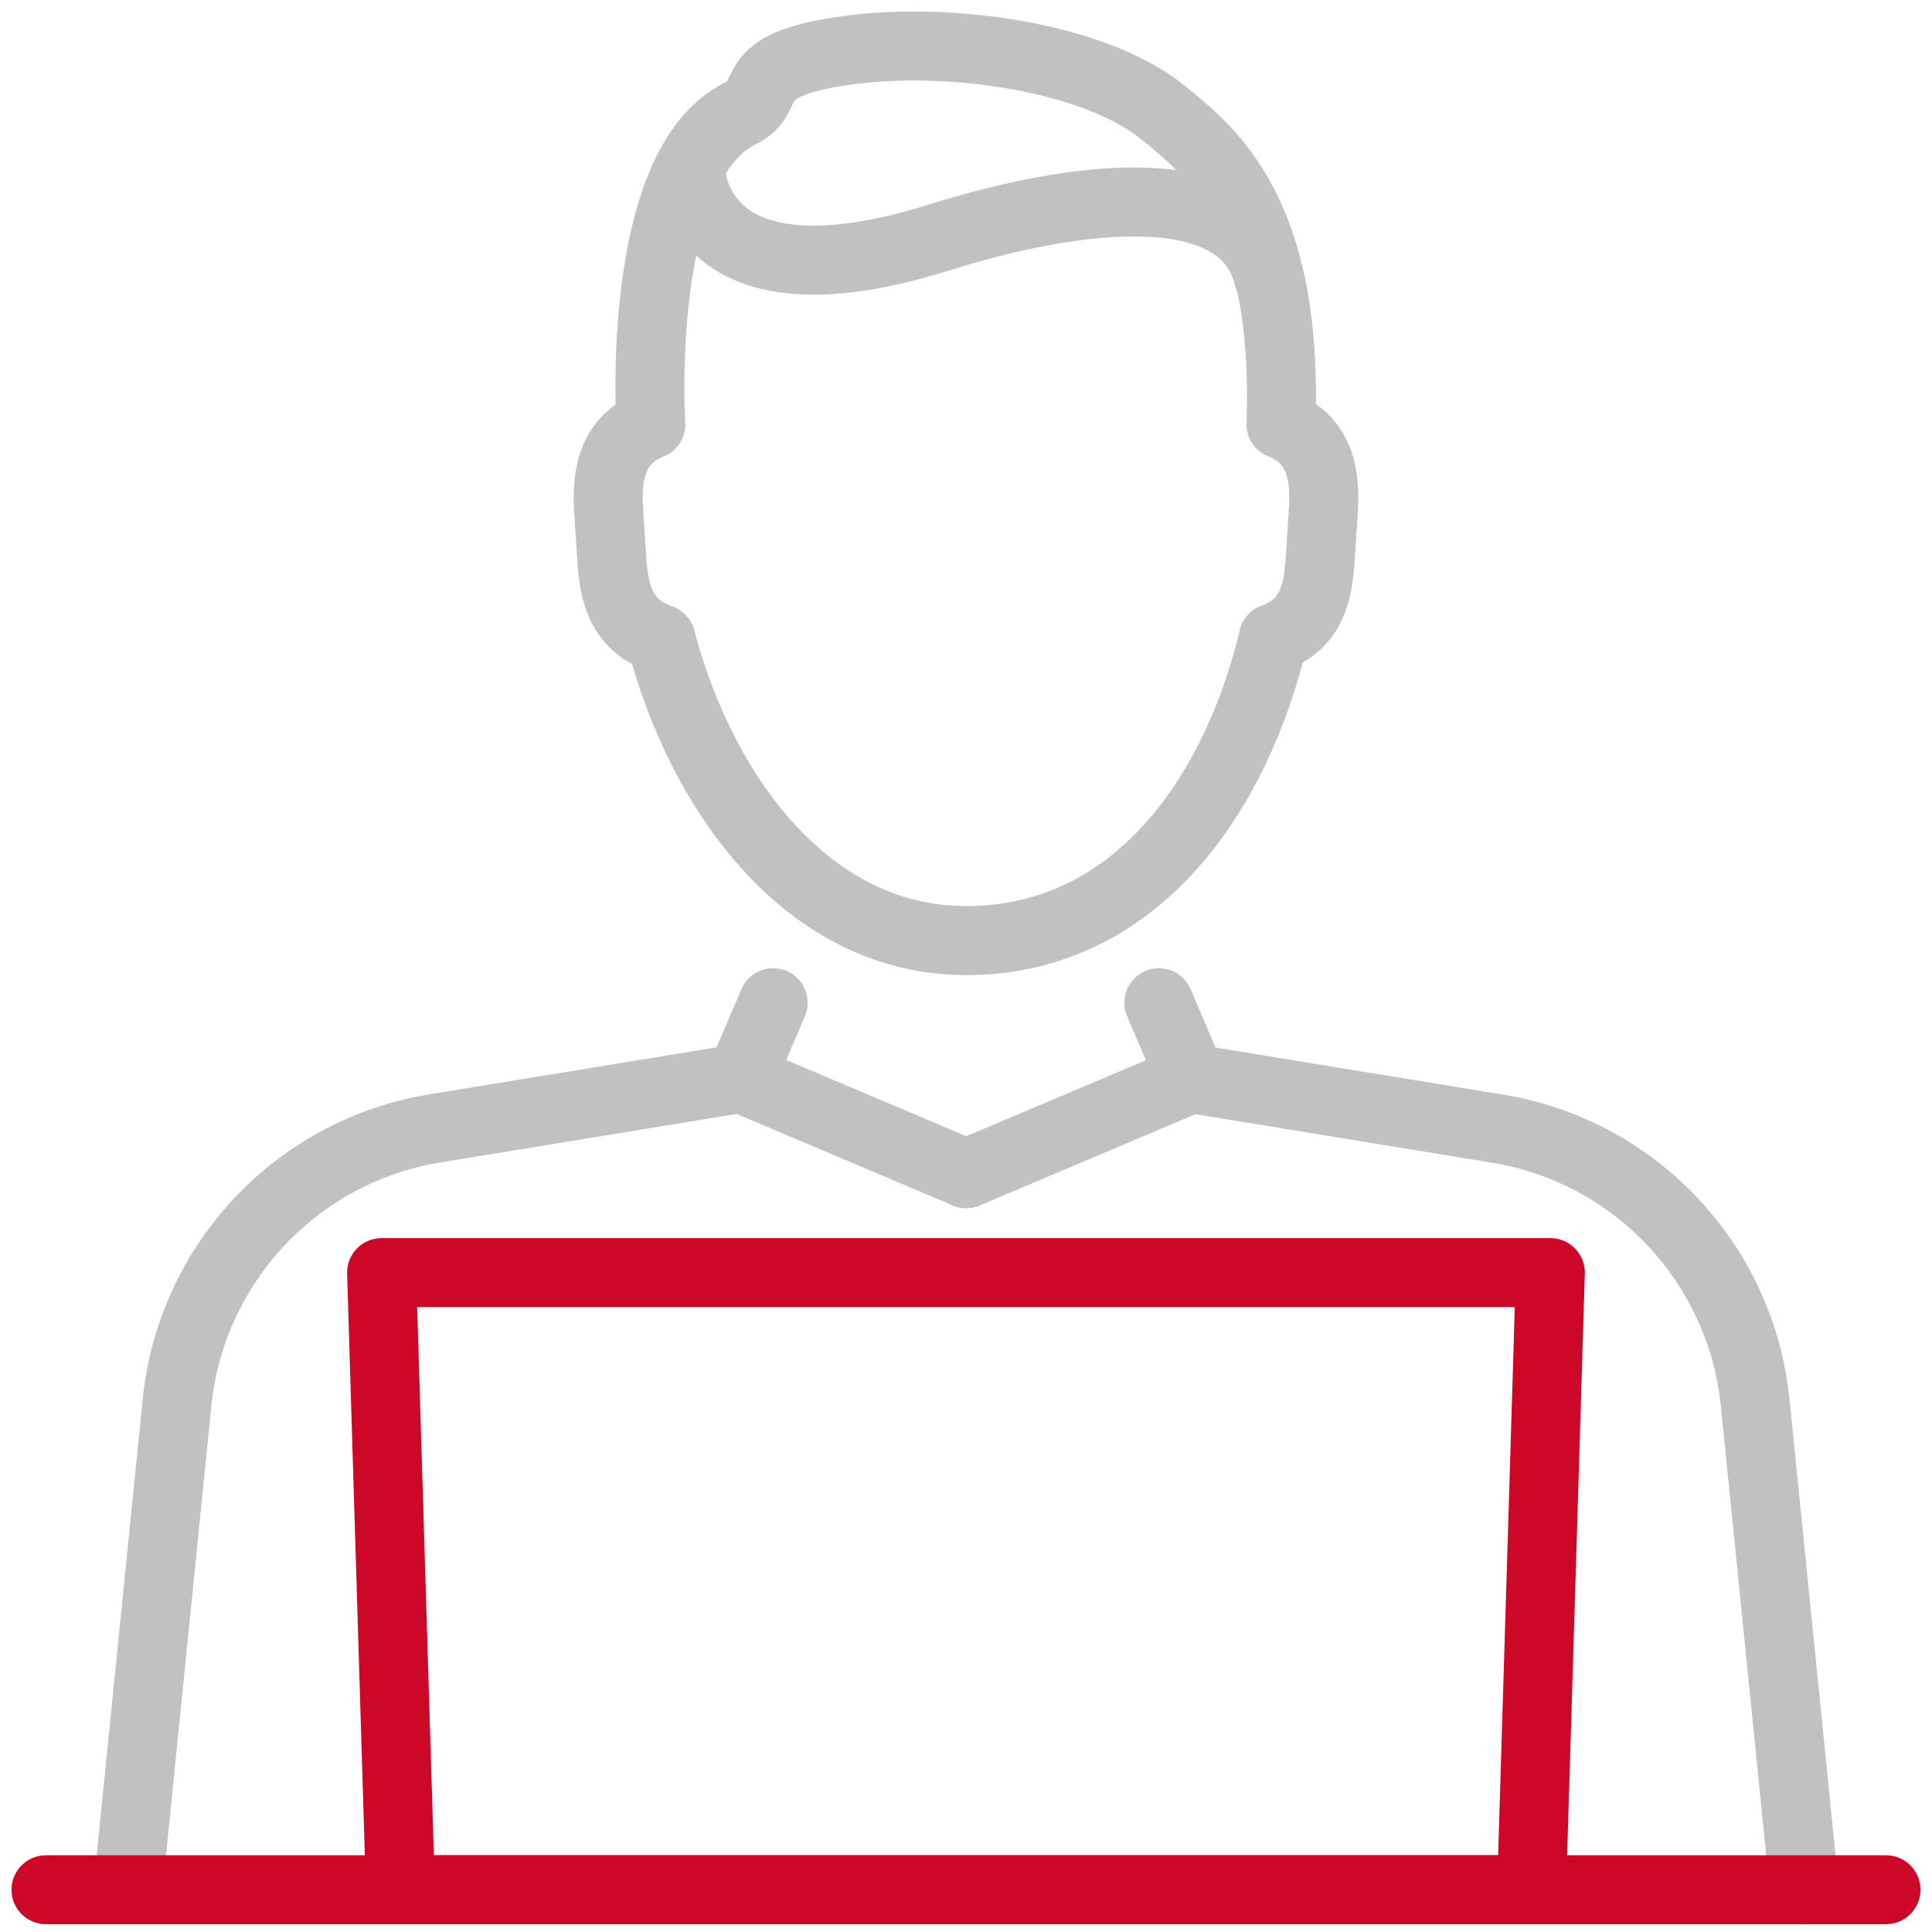 <?xml version="1.0" encoding="UTF-8"?> <svg xmlns="http://www.w3.org/2000/svg" width="84" height="84" viewBox="0 0 84 84" fill="none"><path d="M42.005 51.034L51.795 46.893L65.104 49.071C71.102 50.052 75.7 54.933 76.313 60.989L78.452 82.173" stroke="#BFC1C2" stroke-width="3" stroke-linecap="round" stroke-linejoin="round"></path><path d="M5.559 82.163L7.697 60.98C8.31 54.933 12.899 50.043 18.907 49.061L32.215 46.883L42.005 51.025" stroke="#BFC1C2" stroke-width="3" stroke-linecap="round" stroke-linejoin="round"></path><path d="M32.206 46.893L33.616 43.597" stroke="#BFC1C2" stroke-width="3" stroke-linecap="round" stroke-linejoin="round"></path><path d="M50.385 43.597L51.795 46.893" stroke="#BFC1C2" stroke-width="3" stroke-linecap="round" stroke-linejoin="round"></path><path d="M55.703 18.447C57.336 19.108 57.637 20.537 57.54 22.151L57.394 24.377C57.297 25.904 56.947 27.177 55.363 27.741C53.759 34.498 49.413 40.895 42.005 40.895C35.132 40.895 30.504 34.527 28.735 27.78C27.102 27.236 26.703 25.943 26.606 24.387L26.46 22.161C26.363 20.557 26.654 19.118 28.297 18.457C28.297 18.457 27.578 7.18 32.205 4.924C33.809 4.147 32.001 2.737 37.28 2.134C41.674 1.629 47.702 2.552 50.58 4.905C52.592 6.548 56.033 9.163 55.693 18.447H55.703Z" stroke="#BFC1C2" stroke-width="3" stroke-linecap="round" stroke-linejoin="round"></path><path d="M66.591 82.163H17.409L16.592 55.331H67.407L66.591 82.163Z" stroke="#CD0728" stroke-width="3" stroke-linecap="round" stroke-linejoin="round"></path><path d="M2 82.163H82" stroke="#CD0728" stroke-width="3" stroke-linecap="round" stroke-linejoin="round"></path><path d="M30.019 7.306C30.019 7.306 30.019 13.713 40.849 10.32C46.73 8.473 54.08 7.51 55.149 12.05" stroke="#BFC1C2" stroke-width="3" stroke-linecap="round" stroke-linejoin="round"></path></svg> 